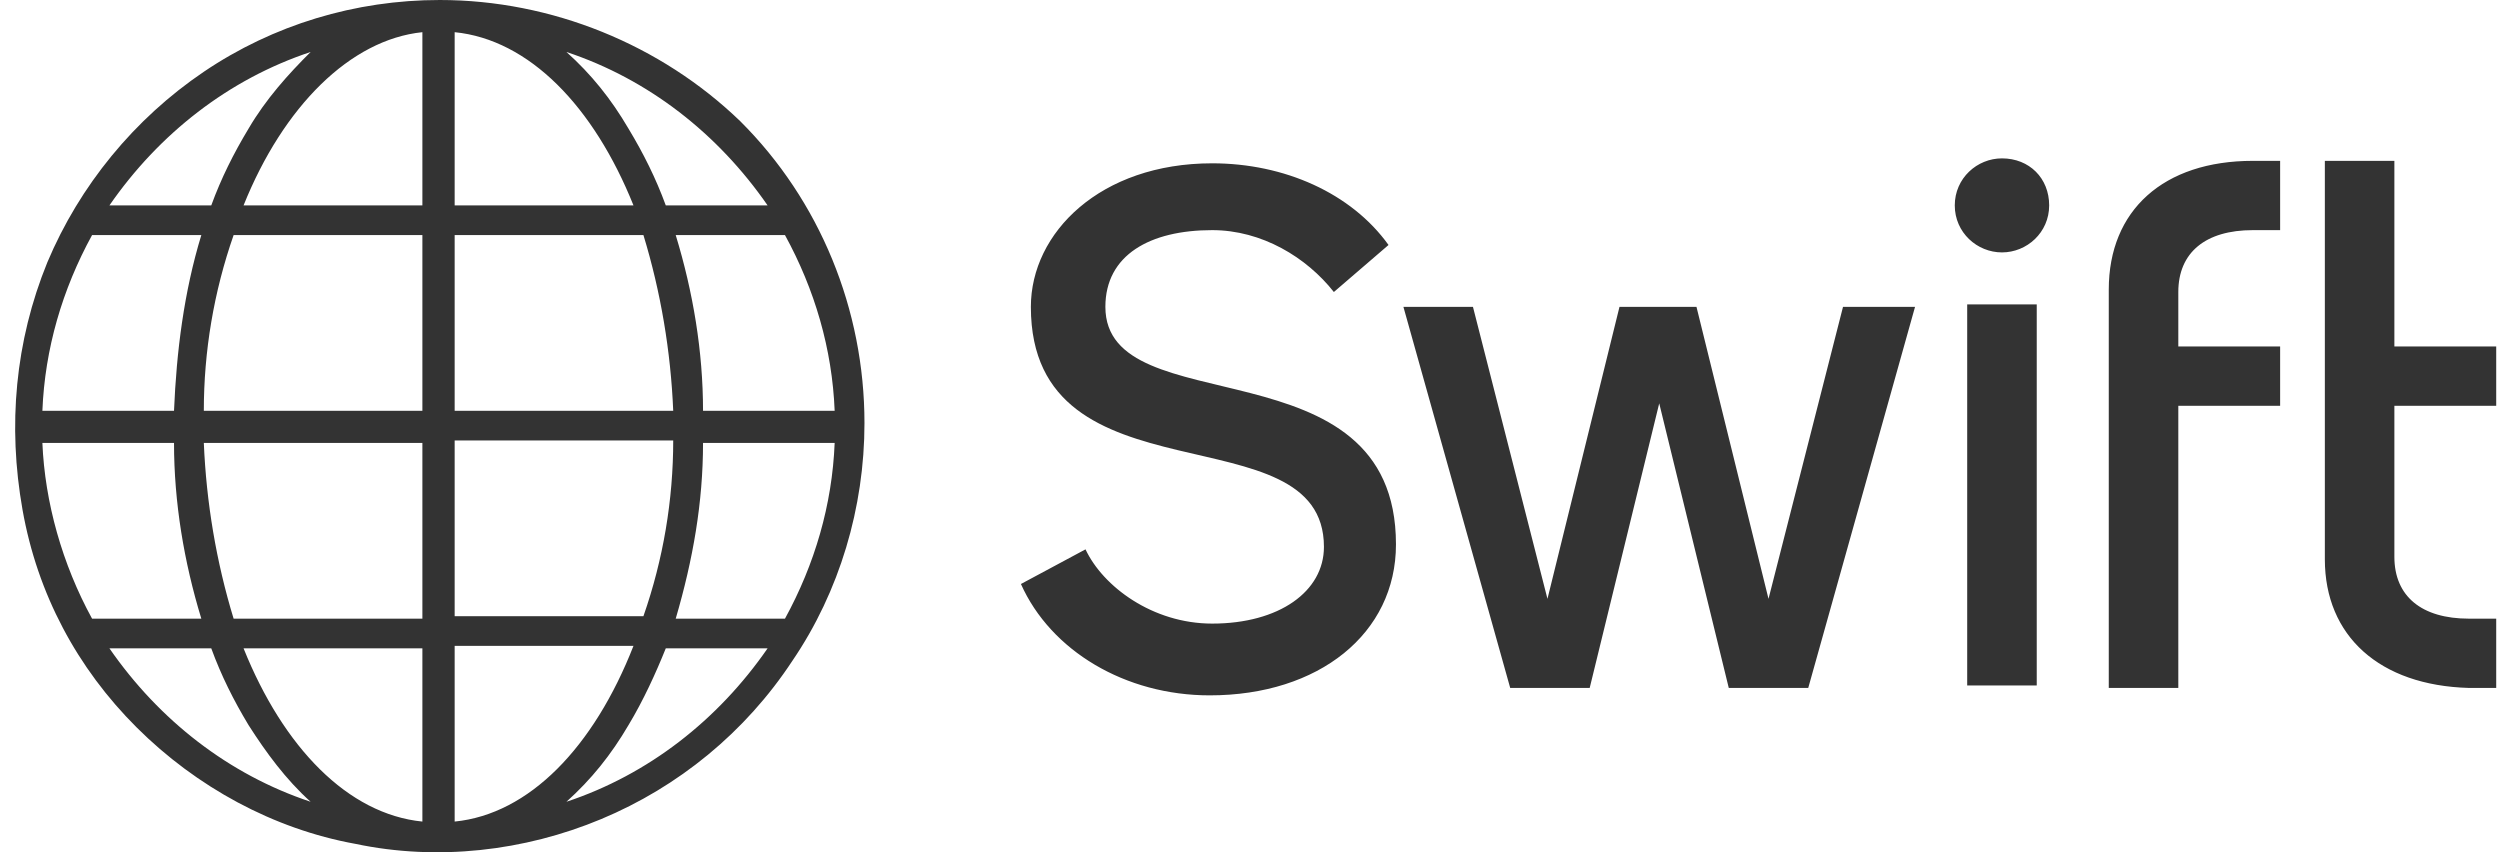 <?xml version="1.0" encoding="UTF-8"?> <svg xmlns="http://www.w3.org/2000/svg" width="132" height="45" viewBox="0 0 132 45" fill="none"><g clip-path="url(#clip0_1798_14)"><path d="M23.22 0C18.761 0 14.434 1.307 10.762 3.789C7.09 6.272 4.205 9.799 2.5 13.85C0.795 18.031 0.402 22.473 1.189 26.916C1.976 31.358 4.074 35.278 7.221 38.414C10.368 41.55 14.434 43.771 18.761 44.555C23.088 45.469 27.678 44.947 31.743 43.248C35.809 41.55 39.349 38.675 41.841 34.886C44.332 31.227 45.644 26.785 45.644 22.343C45.644 16.332 43.283 10.583 39.087 6.402C34.891 2.352 29.121 0 23.22 0ZM2.238 23.388H9.188C9.188 26.524 9.713 29.66 10.63 32.665H4.861C3.287 29.79 2.369 26.524 2.238 23.388ZM24.006 10.845V1.699C27.94 2.091 31.35 5.618 33.448 10.845H24.006ZM33.973 12.413C34.891 15.418 35.415 18.554 35.546 21.689H24.006V12.413H33.973ZM22.302 1.699V10.845H12.86C14.958 5.618 18.499 2.091 22.302 1.699ZM22.302 12.413V21.689H10.762C10.762 18.554 11.286 15.418 12.335 12.413H22.302ZM9.188 21.689H2.238C2.369 18.423 3.287 15.287 4.861 12.413H10.63C9.713 15.418 9.319 18.554 9.188 21.689ZM10.762 23.388H22.302V32.665H12.335C11.417 29.66 10.893 26.524 10.762 23.388ZM22.302 34.233V43.379C18.367 42.987 14.958 39.459 12.86 34.233H22.302ZM24.006 43.379V34.102H33.448C31.35 39.459 27.94 42.987 24.006 43.379ZM24.006 32.534V23.257H35.546C35.546 26.393 35.022 29.529 33.973 32.534H24.006ZM37.12 23.388H44.07C43.939 26.654 43.021 29.79 41.447 32.665H35.678C36.595 29.529 37.12 26.524 37.12 23.388ZM37.12 21.689C37.12 18.554 36.595 15.418 35.678 12.413H41.447C43.021 15.287 43.939 18.423 44.07 21.689H37.12ZM40.529 10.845H35.153C34.628 9.407 33.973 8.101 33.186 6.794C32.268 5.226 31.219 3.92 29.907 2.744C34.235 4.181 37.907 7.056 40.529 10.845ZM16.401 2.744C15.22 3.92 14.04 5.226 13.122 6.794C12.335 8.101 11.68 9.407 11.155 10.845H5.778C8.401 7.056 12.073 4.181 16.401 2.744ZM5.778 34.233H11.155C11.68 35.67 12.335 36.977 13.122 38.283C14.04 39.72 15.089 41.157 16.401 42.334C12.073 40.896 8.401 38.022 5.778 34.233ZM29.907 42.334C31.219 41.157 32.268 39.851 33.186 38.283C33.973 36.977 34.628 35.539 35.153 34.233H40.529C37.907 38.022 34.235 40.896 29.907 42.334ZM107.54 16.071H103.868V36.193H107.54V16.071ZM105.704 13.327C107.015 13.327 108.196 12.282 108.196 10.845C108.196 9.407 107.147 8.362 105.704 8.362C104.393 8.362 103.212 9.407 103.212 10.845C103.212 12.282 104.393 13.327 105.704 13.327ZM115.015 21.428H120.391V18.292H115.015V15.418C115.015 13.327 116.457 12.151 118.949 12.151H120.391V8.493H118.949C114.228 8.493 111.343 11.106 111.343 15.287V36.323H115.015V21.428ZM130.358 36.323H131.8V32.665H130.358C127.866 32.665 126.423 31.489 126.423 29.398V21.428H131.8V18.292H126.423V8.493H122.752V29.529C122.752 33.579 125.637 36.193 130.358 36.323ZM83.936 36.323L87.607 21.297L91.279 36.323H95.475L101.114 16.202H97.311L93.377 31.619L89.574 16.202H85.509L81.706 31.619L77.772 16.202H74.1L79.739 36.323H83.936ZM64.003 32.926C60.855 32.926 58.233 30.966 57.315 29.006L53.905 30.835C55.479 34.363 59.413 36.715 63.872 36.715C69.642 36.715 73.707 33.449 73.707 28.745C73.707 17.9 58.364 22.473 58.364 16.202C58.364 13.458 60.724 12.151 64.003 12.151C66.626 12.151 68.986 13.588 70.428 15.418L73.314 12.935C71.346 10.191 67.806 8.623 64.003 8.623C58.102 8.623 54.43 12.282 54.43 16.202C54.43 26.785 69.904 21.559 69.904 28.876C69.904 31.227 67.543 32.926 64.003 32.926Z" fill="#333333"></path></g><defs><clipPath id="clip0_1798_14"><rect width="132" height="45" fill="white"></rect></clipPath></defs></svg> 